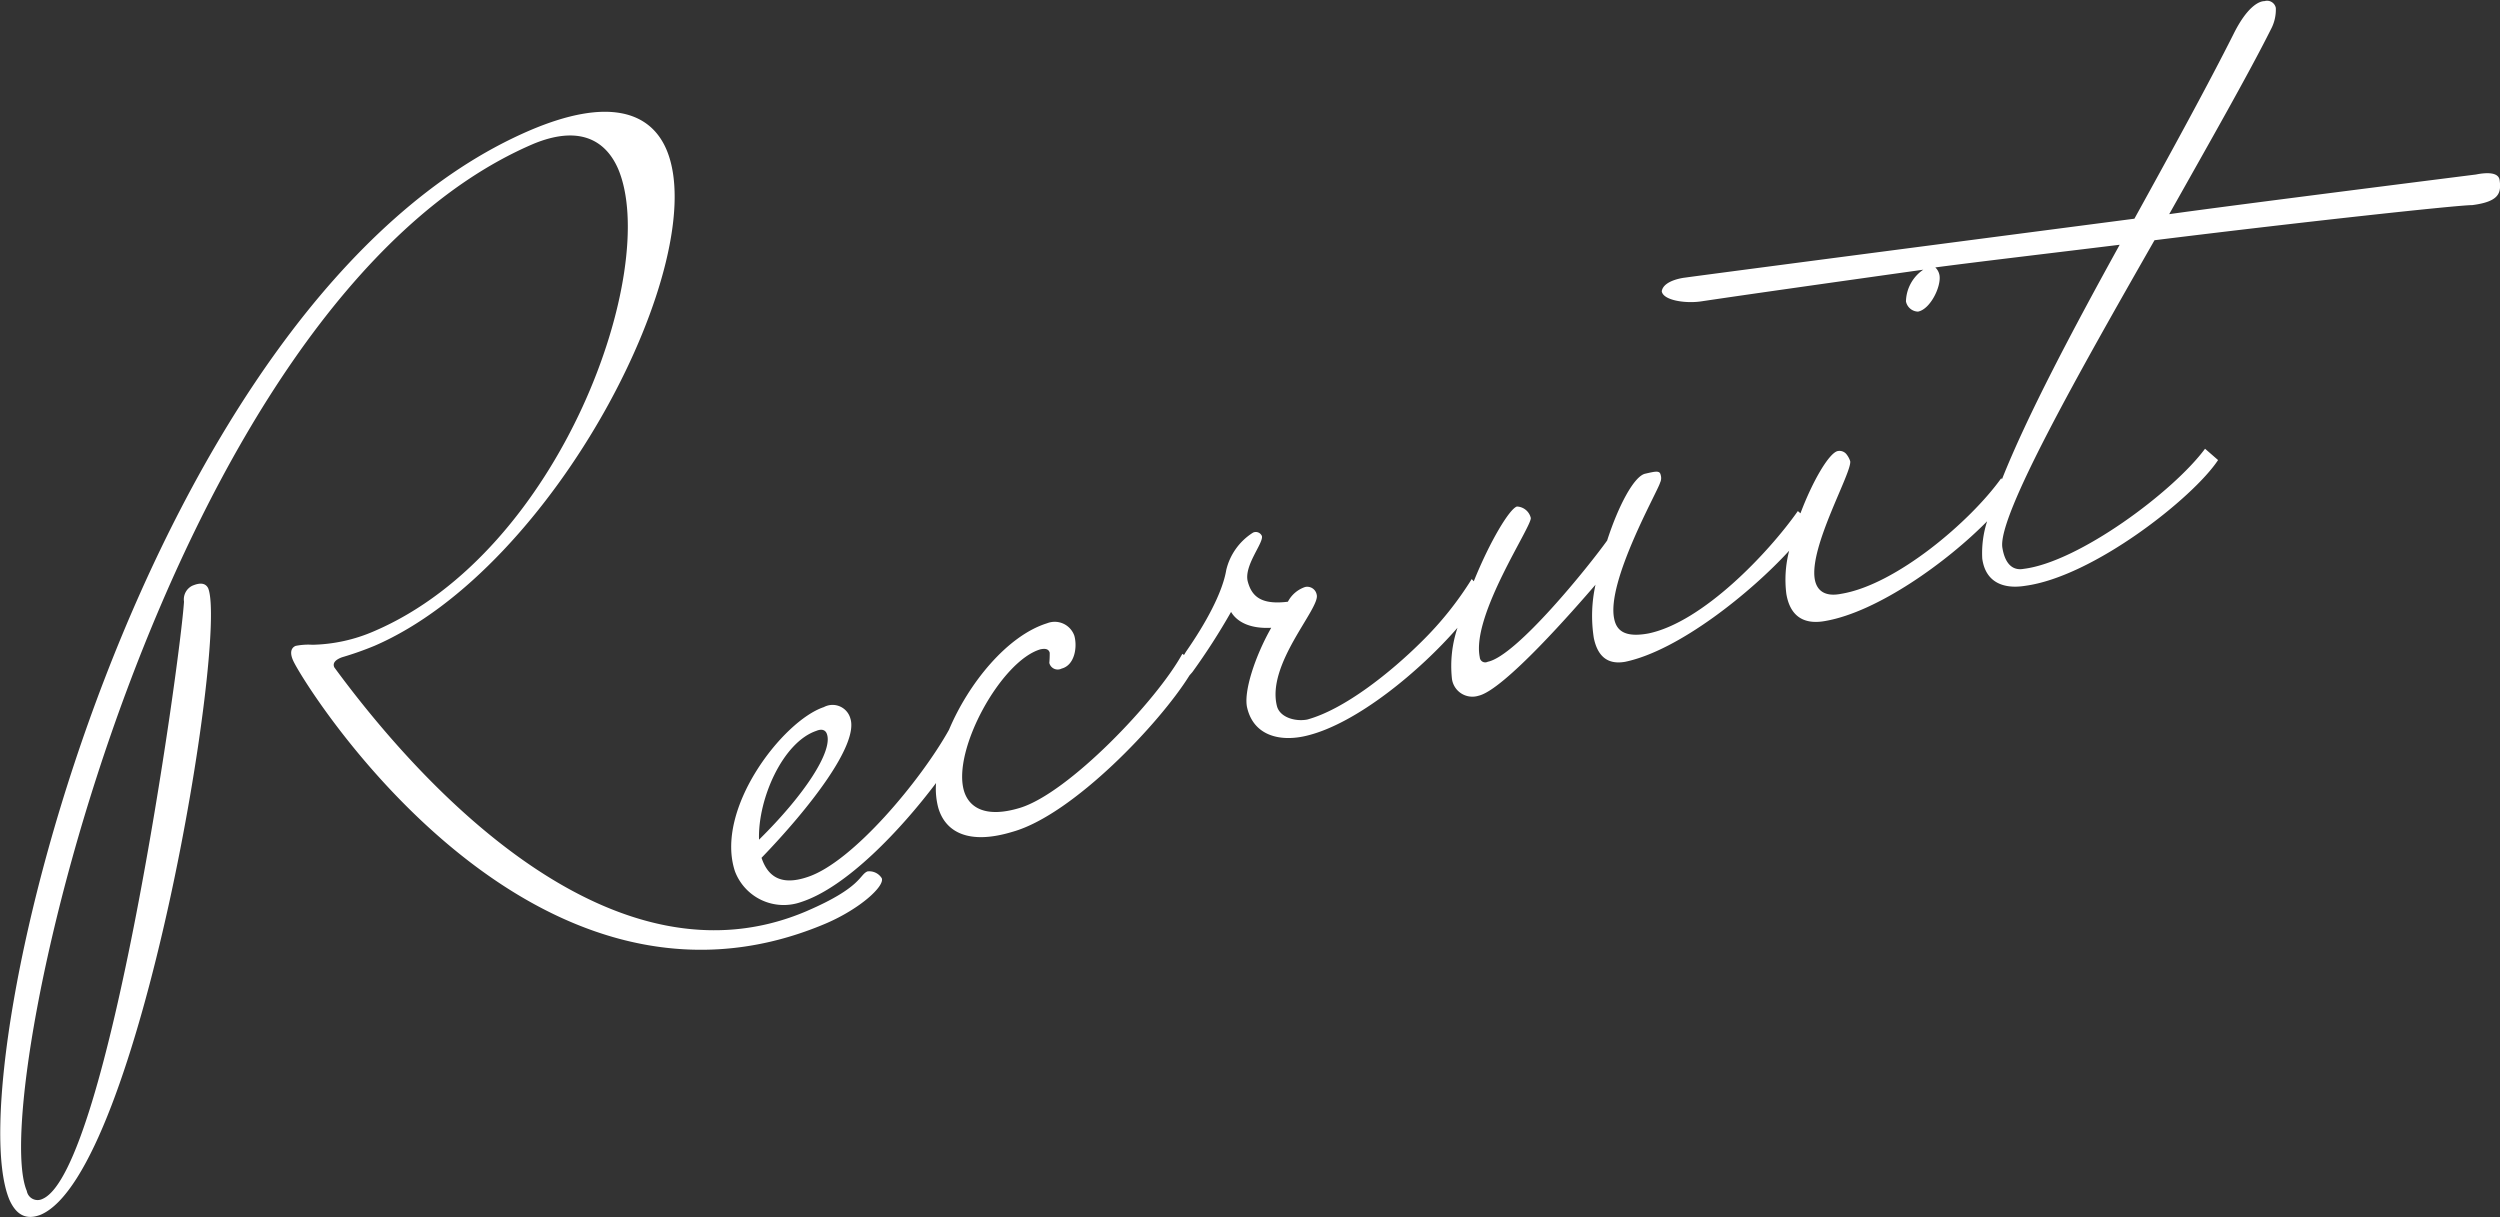 <svg id="Recruit.svg" xmlns="http://www.w3.org/2000/svg" width="220.621" height="107.4" viewBox="0 0 220.621 107.4">
  <rect x="0" y="0" width="220.621" height="107.4" fill="#333333" stroke="none"/>
  <defs>
    <style>
      .cls-1 {
        fill: #fff;
        fill-rule: evenodd;
      }
    </style>
  </defs>
  <path id="Recruit" class="cls-1" d="M1099.4,14380.9c-1.32,0-15.14,1.5-28.05,3.1-6.74,11.8-13.81,24.3-13.43,27.1,0.2,1.3.8,2.1,1.89,1.9,4.85-.6,13.19-6.8,16-10.6l1.15,1c-2.17,3.3-11,10.3-17.04,11.1-1.89.3-3.48-.3-3.77-2.4a9.14,9.14,0,0,1,.43-3.3c-3.54,3.6-9.67,8-14.28,8.8-2.17.4-3.16-.7-3.44-2.4a10.135,10.135,0,0,1,.25-3.8c-3.39,3.7-9.72,8.8-14.46,9.8-1.66.3-2.47-.6-2.78-2.1a12.651,12.651,0,0,1,.15-4.7c-1.81,2.1-8.08,9.3-10.33,9.8a1.818,1.818,0,0,1-2.34-1.5,10.621,10.621,0,0,1,.49-4.5c-3.3,3.8-8.83,8.4-13.208,9.5-2.327.6-4.73,0.1-5.343-2.4-0.368-1.4.691-4.6,2.115-7.1-1.843.1-3.009-.5-3.545-1.4a57.525,57.525,0,0,1-3.405,5.3c-0.085.1-.174,0.2-0.263,0.3-2.6,4.2-10.279,12.3-15.6,13.8-3.933,1.2-5.947,0-6.567-2.1a6.547,6.547,0,0,1-.2-2.2c-3.085,4.1-7.889,9.2-11.9,10.5a4.6,4.6,0,0,1-5.844-2.7c-1.821-5.5,4.237-13.3,7.844-14.5a1.628,1.628,0,0,1,2.338,1c0.754,2.3-3.592,7.9-7.839,12.3,0.534,1.6,1.67,2.5,4.044,1.7,4.014-1.3,10.051-8.6,12.5-13,1.728-4.1,5.134-8.3,8.66-9.4a1.833,1.833,0,0,1,2.4,1.1c0.282,1,.033,2.6-1.119,2.9a0.761,0.761,0,0,1-1.089-.5,8.435,8.435,0,0,0,.035-0.9c-0.085-.3-0.333-0.4-0.813-0.3-3.454,1-7.82,8.9-6.75,12.5,0.451,1.5,1.94,2.4,4.915,1.5,4.317-1.3,12.115-9.5,14.351-13.6l0.151,0.1c0.06-.1.116-0.2,0.18-0.3,1.739-2.5,3.211-5.2,3.546-7.2a5.366,5.366,0,0,1,2.368-3.3,0.583,0.583,0,0,1,.776.3c0.172,0.6-1.593,2.6-1.25,4,0.343,1.3,1.146,2.1,3.546,1.8a2.676,2.676,0,0,1,1.525-1.3,0.85,0.85,0,0,1,1.021.7c0.294,1.2-4.447,6.1-3.515,9.8,0.245,1,1.605,1.4,2.671,1.2,3.3-.9,7.411-4.2,10.121-6.9a29.767,29.767,0,0,0,4.4-5.5l0.18,0.2c1.41-3.5,3.15-6.4,3.81-6.6a1.31,1.31,0,0,1,1.22,1c0.14,0.7-5.26,8.6-4.5,12.3a0.479,0.479,0,0,0,.7.4c2.55-.5,8.97-8.5,10.54-10.7,1-3.1,2.39-5.7,3.37-5.9,0.88-.2,1.27-0.3,1.35.1a0.922,0.922,0,0,1-.05.7c-0.17.7-4.74,8.7-4.05,12,0.2,1,.87,1.7,3.03,1.3,4.79-1,10.58-7.1,13.18-10.8l0.23,0.2c1.09-2.9,2.57-5.4,3.32-5.5a0.785,0.785,0,0,1,.75.3,1.952,1.952,0,0,1,.32.6c0.16,1-3.61,7.5-3.13,10.4,0.17,1,.87,1.6,2.35,1.3,4.84-.8,11.4-6.4,14.11-10.2l0.06,0.1c2.22-5.6,6.25-13.2,10.39-20.7-6.54.8-12.49,1.5-16.27,2a1.257,1.257,0,0,1,.37.7c0.16,1-.82,3-1.9,3.2a1.118,1.118,0,0,1-1.06-.9,3.482,3.482,0,0,1,1.53-2.8c-8.53,1.2-15.61,2.2-19.63,2.8-1.39.2-3.34-.1-3.45-0.9,0.16-1,2.05-1.2,2.05-1.2,2.87-.4,39.66-5.2,39.66-5.2,3.31-6,6.54-11.9,8.75-16.3,1.19-2.4,2.24-2.9,2.73-2.9a0.787,0.787,0,0,1,1,.6,3.7,3.7,0,0,1-.44,1.9c-1.9,3.8-5.31,9.8-8.97,16.3,5.65-.8,27.07-3.5,27.07-3.5,0.99-.2,2-0.2,2.09.5C1101.98,14379.9,1101.68,14380.6,1099.4,14380.9Zm-145.2,46.7c-0.125-.4-0.473-0.5-0.947-0.3-2.944,1-5.169,6-5.051,9.6C952.262,14432.9,954.706,14429.1,954.2,14427.6Zm-1.788,15.6c4.874-2.1,4.626-3.2,5.362-3.5a1.3,1.3,0,0,1,1.259.6c0.275,0.7-1.907,2.7-4.942,4-26.157,11.1-46.133-21.2-47-23.2-0.275-.6-0.248-1.1.212-1.3a5.644,5.644,0,0,1,1.484-.1,14.359,14.359,0,0,0,5.451-1.2c16.554-7.1,25.262-32,21.529-40.8-1.179-2.7-3.62-3.8-7.483-2.2-32.463,13.9-48.313,83.9-44.7,92.4a0.969,0.969,0,0,0,1.391.7c5.794-2.5,12.1-47,12.482-52.7a1.346,1.346,0,0,1,.71-1.4c0.92-.4,1.261-0.1,1.418.2,1.768,4.2-6.045,51.6-14.782,55.3-1.288.5-2.154,0-2.743-1.3-4.833-11.4,11.908-79.8,45.935-94.4,6.805-2.9,10.586-1.7,12.039,1.7,4.087,9.6-9.784,36.9-25.786,43.8a28.154,28.154,0,0,1-2.838,1c-0.552.2-.88,0.5-0.684,0.9C919.02,14433,935.585,14450.4,952.415,14443.2Z" transform="translate(-881.219 -14362.8)"/>
</svg>
